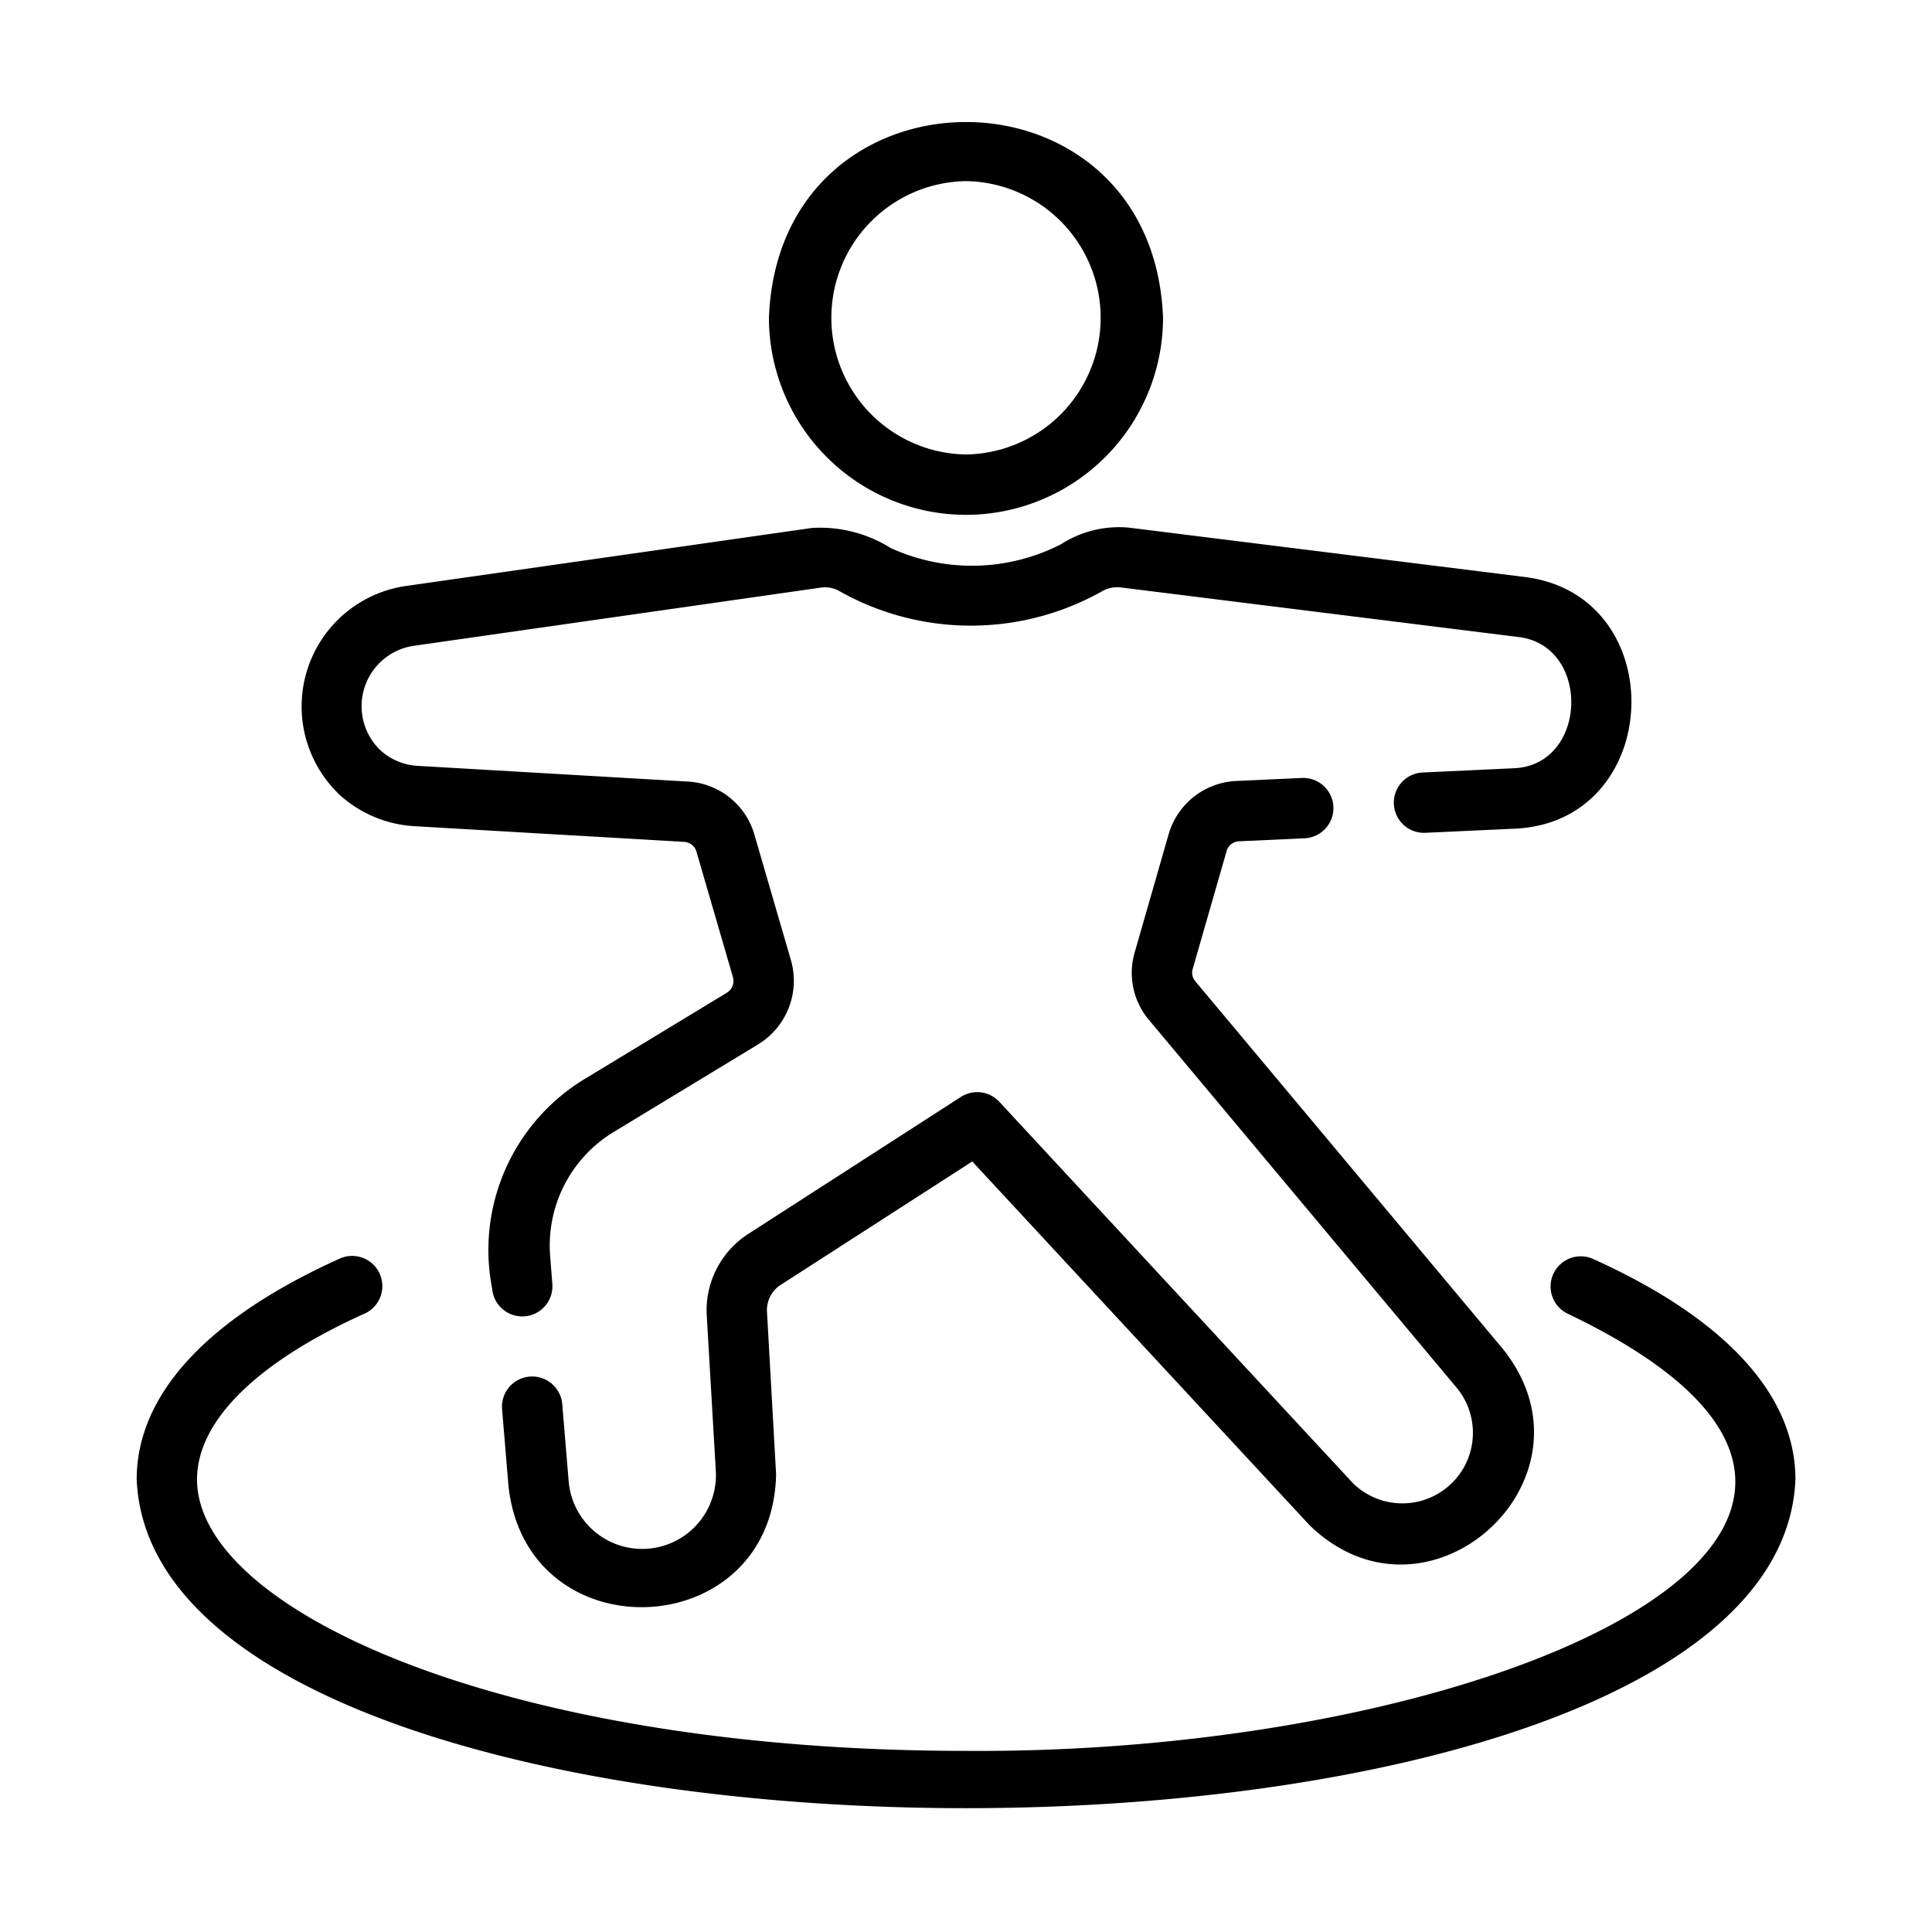 <svg id="ff901c03-c28b-4183-a05c-3600130280b8" height="512" viewBox="0 0 64 64" width="512" xmlns="http://www.w3.org/2000/svg" data-name="line"><path d="m25.881 42.551 6.326-4.076 11.173 12.049c3.938 3.818 9.831-1.553 6.407-5.836l-10.19-12.181a.435.435 0 0 1 -.086-.412l1.122-3.903a.443.443 0 0 1 .414-.323l2.17-.1a1 1 0 0 0 -.092-1.998l-2.171.1a2.446 2.446 0 0 0 -2.244 1.773l-1.116 3.885a2.42 2.42 0 0 0 .47 2.262l10.191 12.181a2.338 2.338 0 0 1 -3.431 3.167l-11.72-12.64a1 1 0 0 0 -1.275-.161l-7.021 4.524a3.009 3.009 0 0 0 -1.396 2.714l.298 5.112a2.443 2.443 0 0 1 -4.874.357l-.21-2.52a1 1 0 1 0 -1.993.166l.21 2.523c.594 5.599 8.757 5.251 8.866-.376l-.301-5.374a.998.998 0 0 1 .473-.915z"/><path d="m11.195 26.278a4.019 4.019 0 0 0 2.527 1.09l8.95.521a.444.444 0 0 1 .398.32l1.208 4.154a.461.461 0 0 1 -.197.521l-4.781 2.9a6.626 6.626 0 0 0 -2.997 6.902 1 1 0 0 0 1.994-.156l-.07-.894a4.398 4.398 0 0 1 2.112-4.143l4.781-2.9a2.468 2.468 0 0 0 1.081-2.784l-1.209-4.157a2.434 2.434 0 0 0 -2.212-1.762l-8.944-.52a1.993 1.993 0 0 1 -1.262-.543 2.022 2.022 0 0 1 1.099-3.429l13.514-1.932a.995.995 0 0 1 .56.082 8.865 8.865 0 0 0 8.802.015 1.023 1.023 0 0 1 .589-.102l13.155 1.64c2.421.273 2.315 4.259-.157 4.349l-3.01.14a1 1 0 0 0 .093 1.998l3.014-.14c4.897-.272 5.154-7.699.304-8.331l-13.146-1.639a3.548 3.548 0 0 0 -2.242.55 6.467 6.467 0 0 1 -5.651.122 4.389 4.389 0 0 0 -2.607-.66l-13.501 1.93a4.032 4.032 0 0 0 -2.192 6.858z"/><path d="m52.762 41.699a1 1 0 0 0 -.822 1.823c14.567 6.968-2.201 14.604-19.939 14.478-15.238 0-25.474-4.649-25.474-8.992 0-1.928 1.966-3.876 5.535-5.486a1 1 0 1 0 -.822-1.823c-4.391 1.981-6.712 4.509-6.712 7.31.609 14.524 54.352 14.514 54.948-0 0-2.8-2.321-5.328-6.712-7.309z"/><path d="m32 17.055a6.535 6.535 0 0 0 6.527-6.528c-.328-8.647-12.728-8.645-13.055 0a6.535 6.535 0 0 0 6.527 6.528zm0-11.055a4.528 4.528 0 0 1 -0 9.055 4.528 4.528 0 0 1 0-9.055z"/></svg>